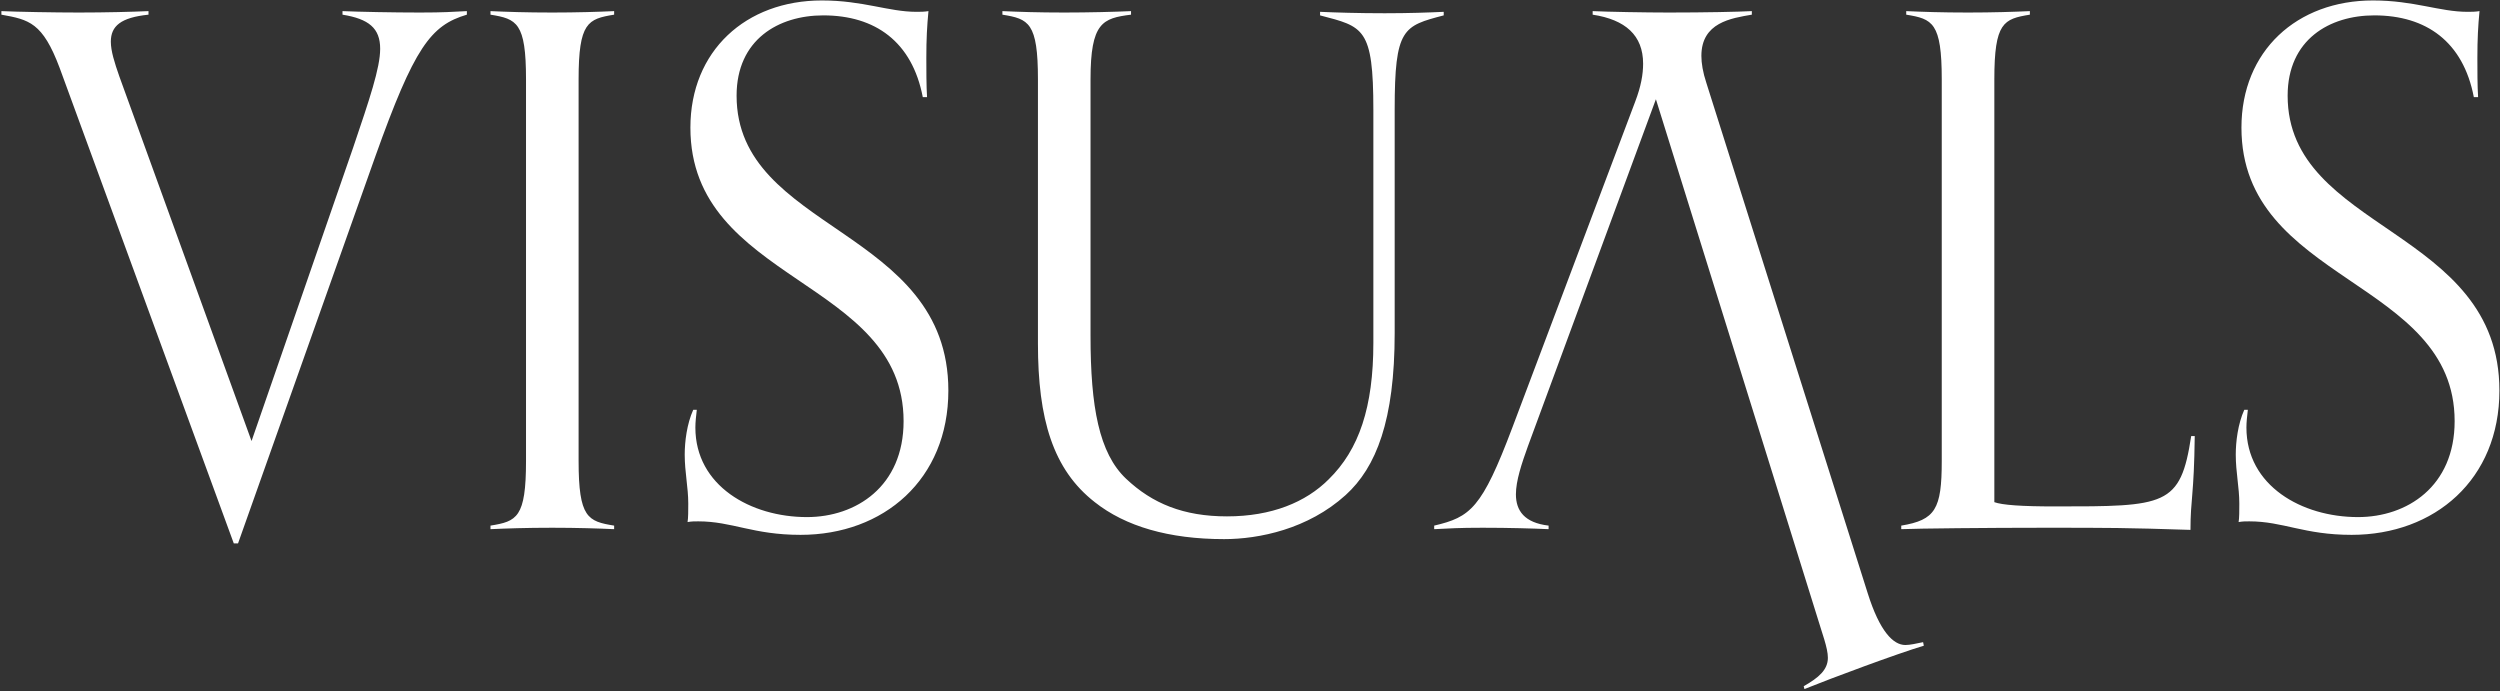 <svg xmlns="http://www.w3.org/2000/svg" width="919" height="254" viewBox="0 0 919 254" fill="none"><rect x="0" y="0" width="919" height="254" fill="#333333" stroke="none"/><path d="M87.504 199.747H85.936L21.935 24.984C15.665 8.265 10.702 7.221 0.514 5.392V4.086C6 4.347 20.106 4.608 28.988 4.608C38.654 4.608 48.842 4.347 54.589 4.086V5.392C44.401 6.437 40.744 9.572 40.744 15.319C40.744 18.715 42.05 22.894 43.878 28.119L92.467 162.13L129.823 54.242C135.831 36.478 139.75 24.984 139.75 17.931C139.75 10.355 135.57 6.959 125.905 5.392V4.086C131.652 4.347 144.713 4.608 154.379 4.608C163.26 4.608 166.134 4.347 171.62 4.086V5.392C158.297 9.31 152.289 17.409 137.921 57.638L87.504 199.747ZM225.756 193.216V194.522C220.27 194.261 211.91 194 203.029 194C193.363 194 186.049 194.261 180.302 194.522V193.216C189.967 191.649 193.363 190.343 193.363 169.444V29.164C193.363 8.265 189.967 6.959 180.302 5.392V4.086C186.049 4.347 193.363 4.608 203.029 4.608C211.91 4.608 220.27 4.347 225.756 4.086V5.392C216.09 6.959 212.694 8.265 212.694 29.164V169.444C212.694 190.343 216.09 191.649 225.756 193.216ZM254.836 150.636H256.142C255.881 152.987 255.62 155.077 255.62 157.167C255.62 178.587 275.996 190.082 296.633 190.082C314.658 190.082 332.16 178.849 332.16 154.815C332.16 102.569 253.791 103.876 253.791 46.928C253.791 18.715 274.167 0.167 302.119 0.167C317.27 0.167 326.674 4.347 336.862 4.347C338.429 4.347 339.736 4.347 341.303 4.086C340.781 9.572 340.519 14.274 340.519 21.327C340.519 25.245 340.519 31.776 340.781 35.695H339.213C335.295 15.319 321.711 5.653 302.641 5.653C286.183 5.653 270.771 14.535 270.771 35.172C270.771 85.067 348.617 83.761 348.617 143.583C348.617 176.236 324.846 196.612 294.282 196.612C276.779 196.612 269.204 191.649 256.664 191.649C255.097 191.649 254.313 191.649 252.746 191.91C253.007 190.604 253.007 187.469 253.007 185.118C253.007 179.11 251.701 173.624 251.701 167.093C251.701 162.391 252.485 155.86 254.836 150.636ZM504.847 126.08V40.397C504.847 10.094 501.19 9.833 485.255 5.653V4.347C491.002 4.608 499.361 4.869 509.027 4.869C517.909 4.869 525.223 4.608 530.709 4.347V5.653C515.819 9.572 512.684 10.355 512.684 40.136V122.423C512.684 154.554 505.892 171.795 494.659 181.983C480.814 194.522 462.789 198.18 449.989 198.18C429.613 198.18 413.678 193.478 402.445 184.596C387.033 172.579 381.547 154.032 381.547 126.341V29.164C381.547 8.265 378.151 6.959 368.485 5.392V4.086C374.232 4.347 381.547 4.608 391.212 4.608C400.094 4.608 410.282 4.347 415.768 4.086V5.392C405.319 6.698 400.878 8.265 400.878 29.164V123.468C400.878 149.591 404.012 166.571 413.939 175.975C423.605 185.118 435.099 189.82 451.034 189.82C467.491 189.82 480.03 184.596 488.39 176.236C499.623 165.265 504.847 149.591 504.847 126.08ZM706.933 236.058L707.194 237.364C697.529 240.238 672.973 249.381 663.308 253.299L663.047 252.254C668.532 249.12 671.928 246.246 671.928 241.805C671.928 238.148 669.839 232.923 667.487 225.086L608.711 36.478L561.689 163.959C559.338 170.489 557.248 176.759 557.248 181.722C557.248 187.73 560.383 192.171 569.265 193.216V194.522C563.518 194.261 554.636 194 544.971 194C536.089 194 532.693 194.261 527.207 194.522V193.216C540.53 190.082 544.709 186.947 555.942 157.167L601.135 37.262C603.225 31.776 604.009 27.335 604.009 23.417C604.009 12.968 597.478 7.221 585.461 5.392V4.086C590.686 4.347 605.053 4.608 613.413 4.608C626.736 4.608 639.013 4.347 643.977 4.086V5.392C636.401 6.698 625.429 8.265 625.429 20.543C625.429 23.156 625.952 26.552 627.258 30.47L686.557 218.033C690.998 232.14 695.962 237.103 700.402 237.103C702.231 237.103 704.321 236.58 706.933 236.058ZM805.48 160.301H806.786C806.525 182.245 805.219 183.29 805.219 194.784C780.925 194 775.7 194 751.406 194C731.552 194 704.384 194.261 698.898 194.522V193.216C711.437 191.126 713.788 187.208 713.788 169.444V29.164C713.788 8.265 710.392 6.959 700.727 5.392V4.086C706.474 4.347 713.788 4.608 723.454 4.608C732.336 4.608 740.695 4.347 746.181 4.086V5.392C736.515 6.959 733.119 8.265 733.119 29.164V184.596C735.993 185.641 743.046 186.163 755.324 186.163C796.076 186.163 801.562 186.163 805.48 160.301ZM825.001 150.636H826.307C826.046 152.987 825.785 155.077 825.785 157.167C825.785 178.587 846.161 190.082 866.798 190.082C884.823 190.082 902.325 178.849 902.325 154.815C902.325 102.569 823.956 103.876 823.956 46.928C823.956 18.715 844.332 0.167 872.284 0.167C887.435 0.167 896.839 4.347 907.027 4.347C908.595 4.347 909.901 4.347 911.468 4.086C910.946 9.572 910.684 14.274 910.684 21.327C910.684 25.245 910.684 31.776 910.946 35.695H909.378C905.46 15.319 891.876 5.653 872.806 5.653C856.349 5.653 840.936 14.535 840.936 35.172C840.936 85.067 918.783 83.761 918.783 143.583C918.783 176.236 895.011 196.612 864.447 196.612C846.944 196.612 839.369 191.649 826.83 191.649C825.262 191.649 824.478 191.649 822.911 191.91C823.172 190.604 823.172 187.469 823.172 185.118C823.172 179.11 821.866 173.624 821.866 167.093C821.866 162.391 822.65 155.86 825.001 150.636Z" fill="white"></path></svg>